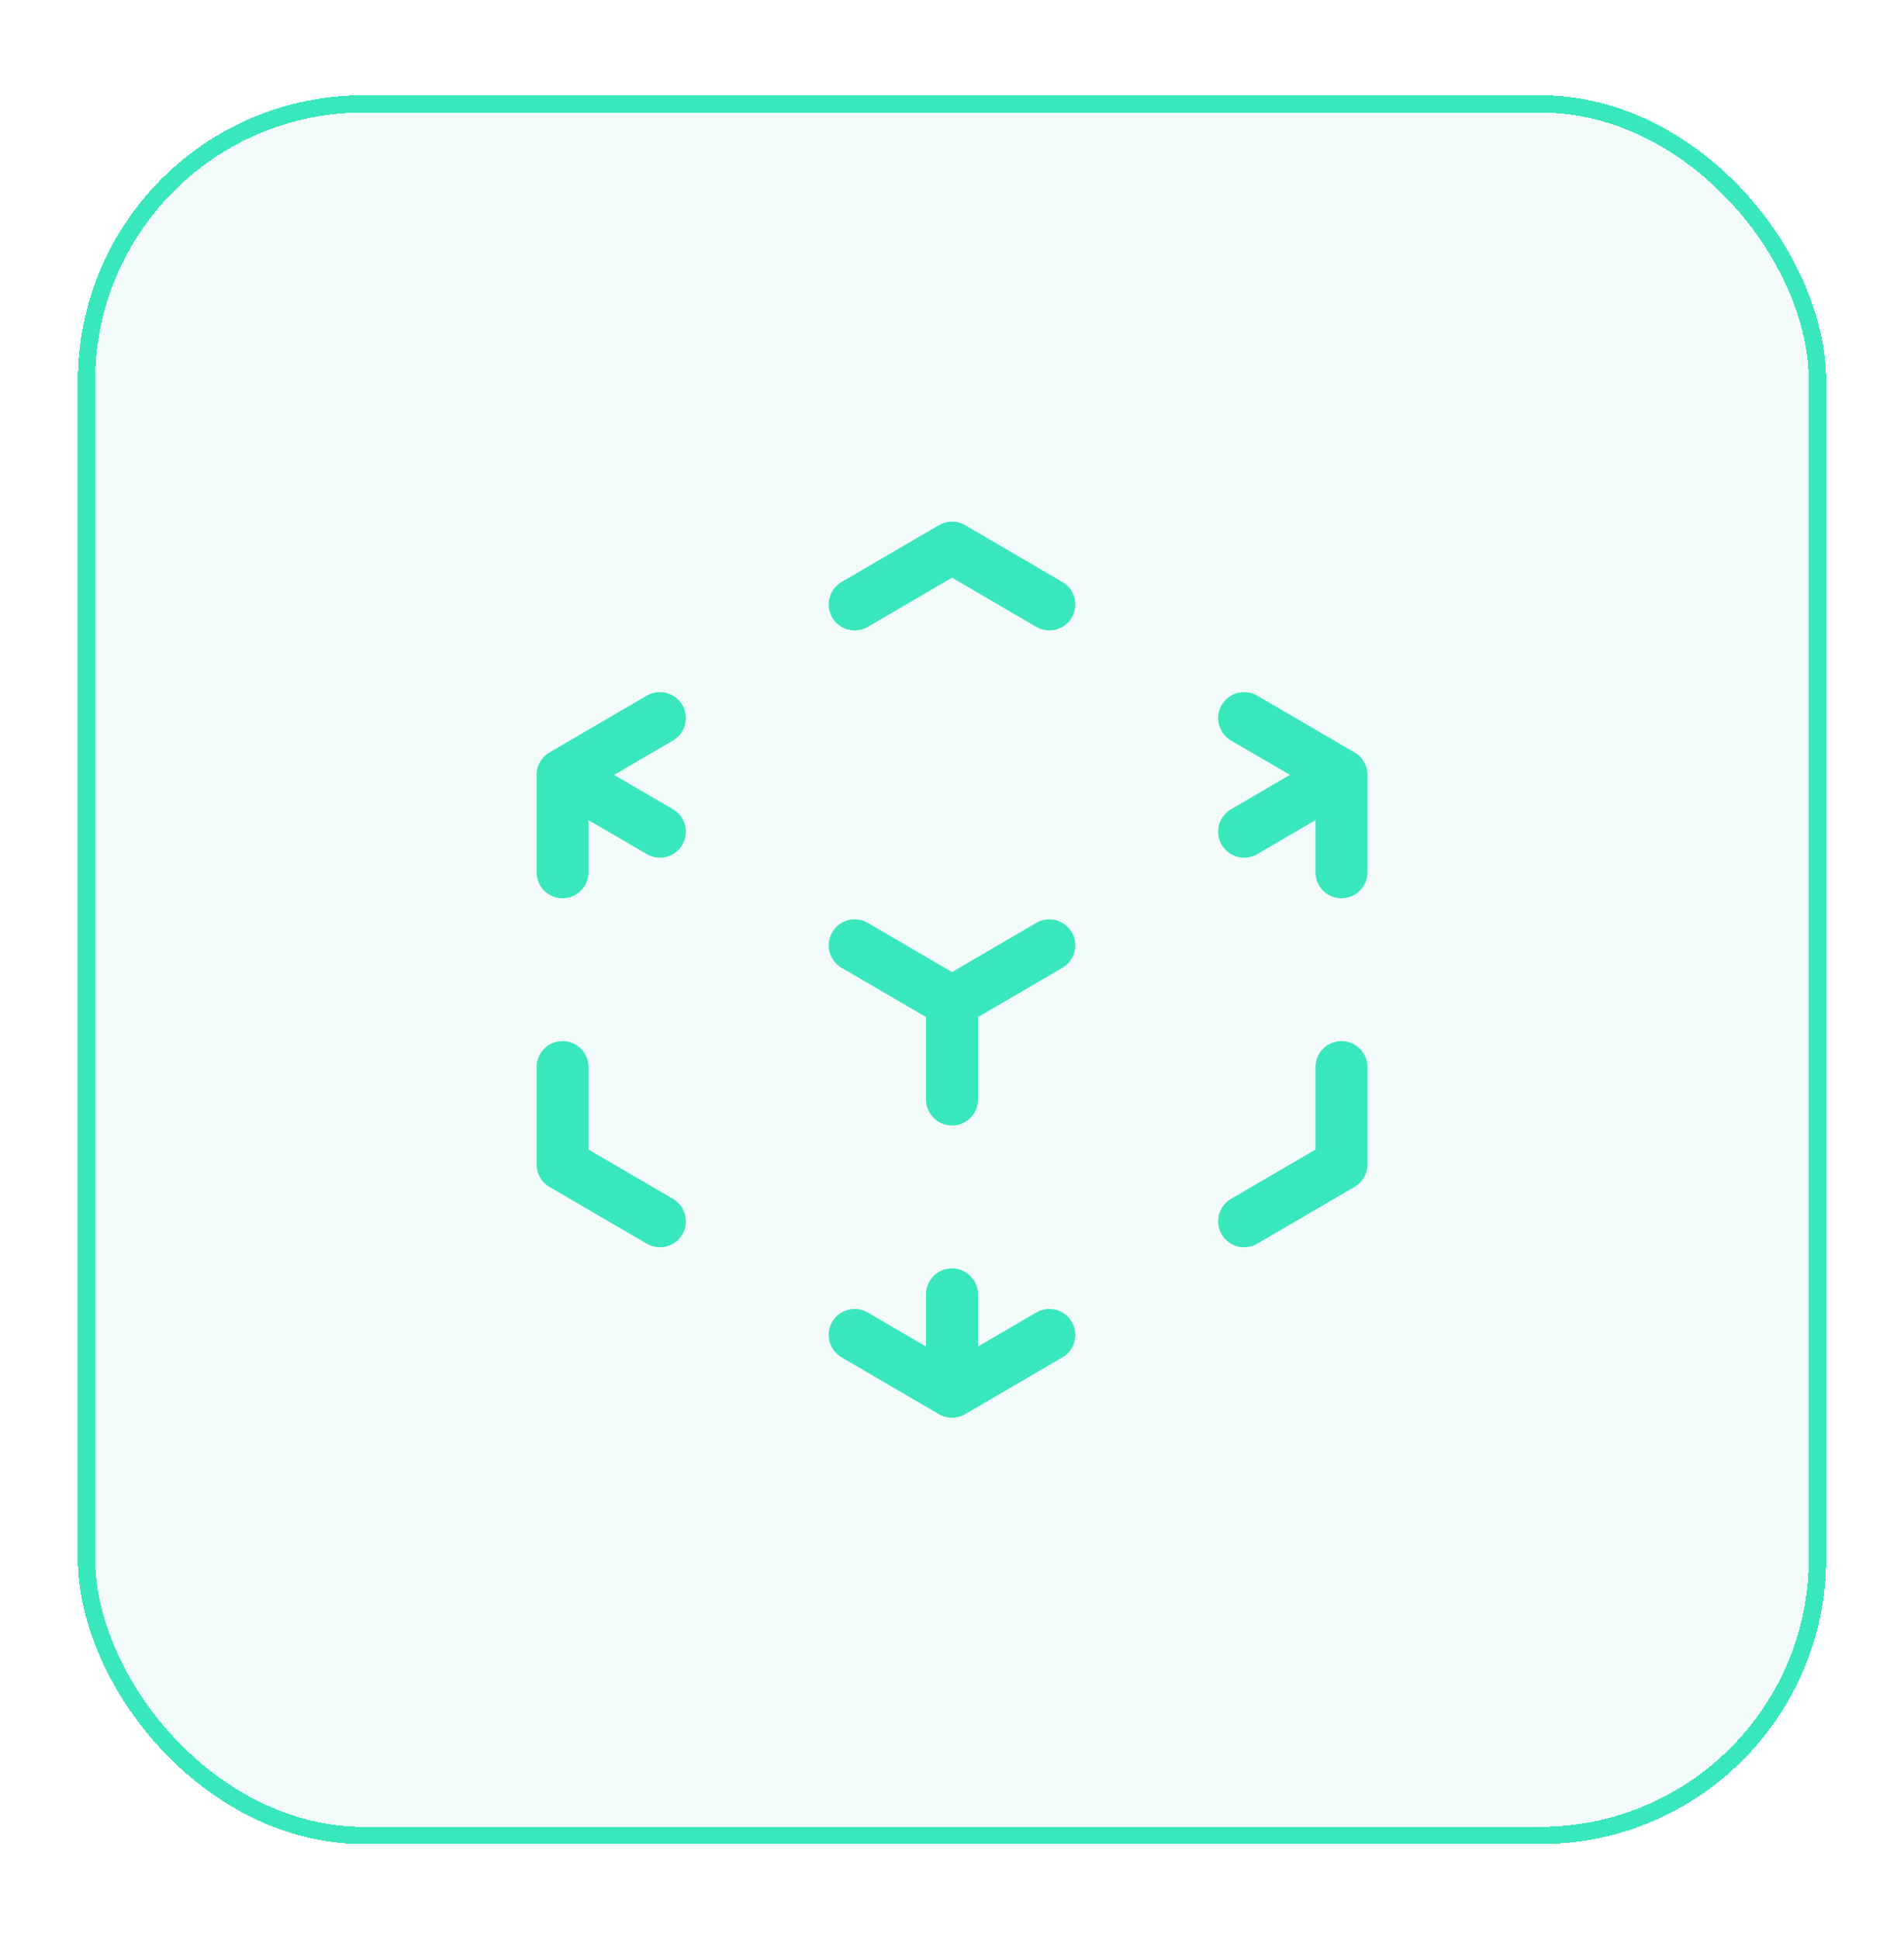<svg width="55" height="56" viewBox="0 0 55 56" fill="none" xmlns="http://www.w3.org/2000/svg">
<g filter="url(#filter0_d_328_1586)">
<rect x="1.5" y="2" width="50" height="50" rx="8" fill="#39C6A4" fill-opacity="0.07" shape-rendering="crispEdges"/>
<rect x="1.5" y="2" width="50" height="50" rx="8" stroke="#39E7BD" stroke-width="0.5" stroke-linecap="round" shape-rendering="crispEdges"/>
<path d="M37.75 21.375L34.938 19.735M37.75 21.375V24.188M37.75 21.375L34.938 23.016M15.25 21.375L18.062 19.735M15.25 21.375L18.062 23.016M15.25 21.375V24.188M26.5 27.938L29.312 26.297M26.5 27.938L23.688 26.297M26.5 27.938V30.75M26.5 39.188L29.312 37.547M26.5 39.188V36.375M26.5 39.188L23.688 37.547M23.688 16.454L26.5 14.812L29.312 16.454M37.75 29.812V32.625L34.938 34.266M18.062 34.266L15.25 32.625V29.812" stroke="#39E7BD" stroke-width="1.5" stroke-linecap="round" stroke-linejoin="round"/>
</g>
<defs>
<filter id="filter0_d_328_1586" x="0.25" y="0.75" width="54.5" height="54.5" filterUnits="userSpaceOnUse" color-interpolation-filters="sRGB">
<feFlood flood-opacity="0" result="BackgroundImageFix"/>
<feColorMatrix in="SourceAlpha" type="matrix" values="0 0 0 0 0 0 0 0 0 0 0 0 0 0 0 0 0 0 127 0" result="hardAlpha"/>
<feOffset dx="1" dy="1"/>
<feGaussianBlur stdDeviation="1"/>
<feComposite in2="hardAlpha" operator="out"/>
<feColorMatrix type="matrix" values="0 0 0 0 0.537 0 0 0 0 0.452 0 0 0 0 0.452 0 0 0 0.25 0"/>
<feBlend mode="normal" in2="BackgroundImageFix" result="effect1_dropShadow_328_1586"/>
<feBlend mode="normal" in="SourceGraphic" in2="effect1_dropShadow_328_1586" result="shape"/>
</filter>
</defs>
</svg>
